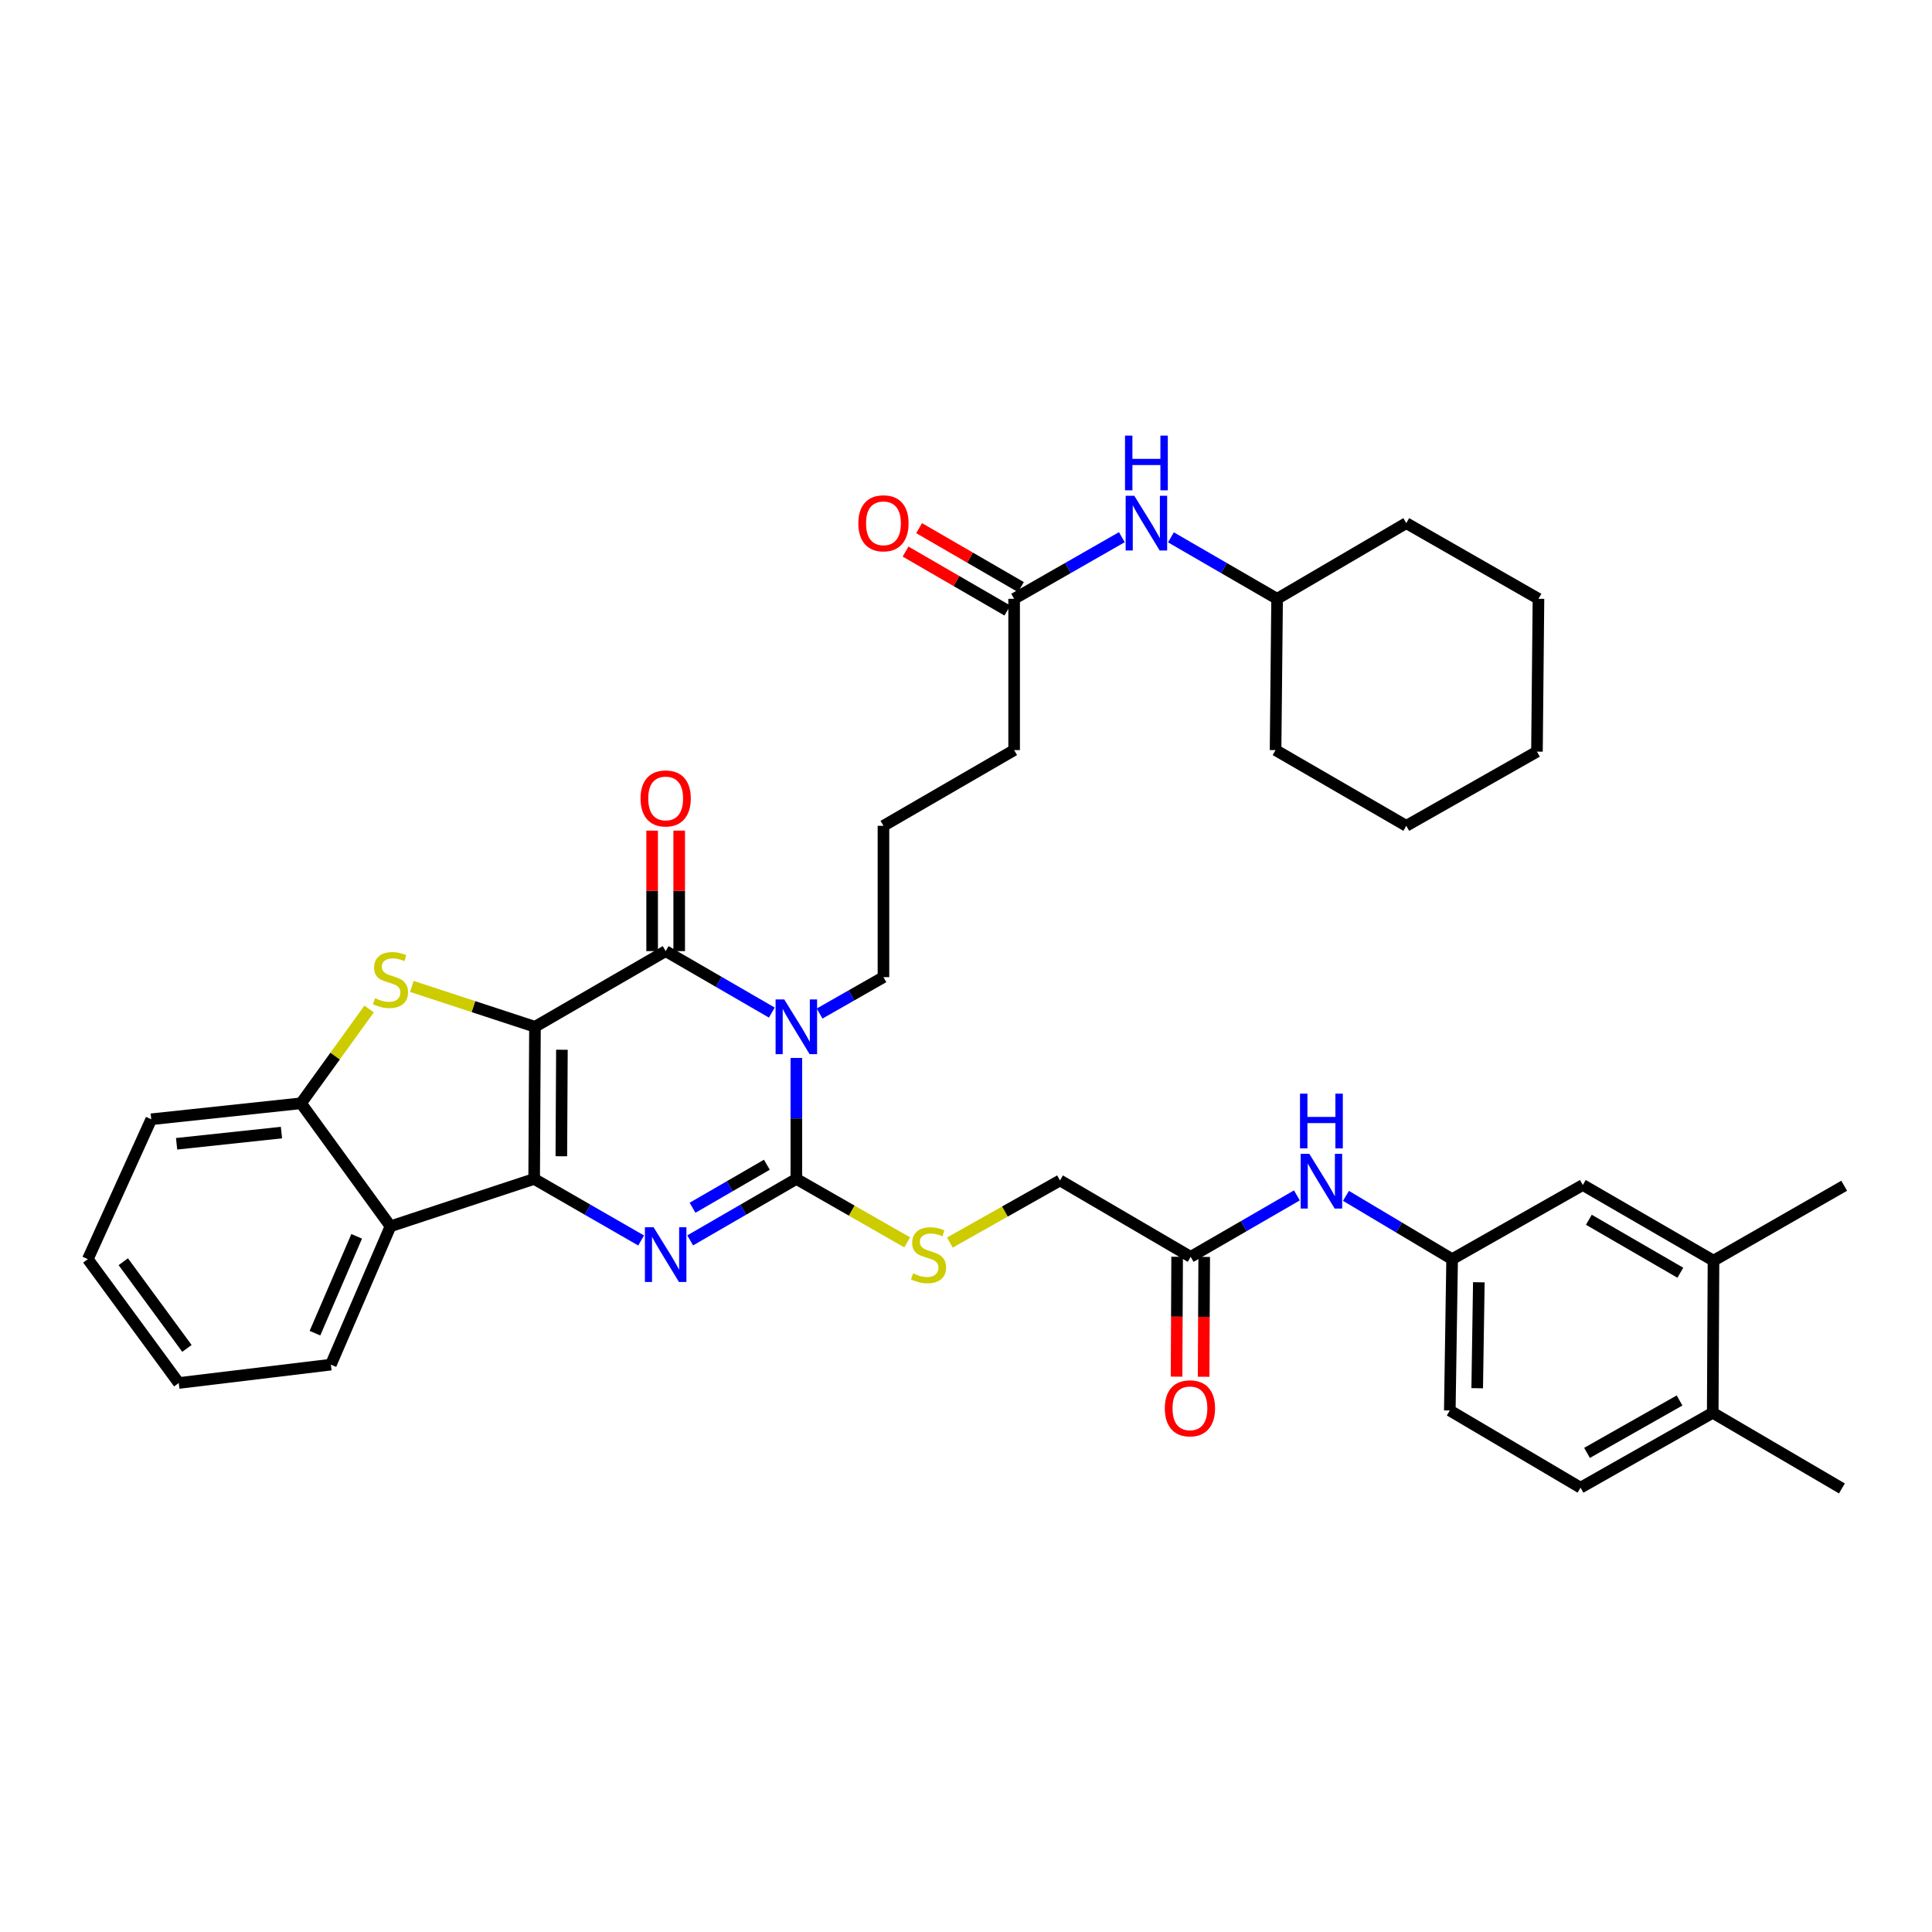 <?xml version='1.0' encoding='iso-8859-1'?>
<svg version='1.1' baseProfile='full'
              xmlns='http://www.w3.org/2000/svg'
                      xmlns:rdkit='http://www.rdkit.org/xml'
                      xmlns:xlink='http://www.w3.org/1999/xlink'
                  xml:space='preserve'
width='1000px' height='1000px' viewBox='0 0 1000 1000'>
<!-- END OF HEADER -->
<rect style='opacity:1.0;fill:#FFFFFF;stroke:none' width='1000' height='1000' x='0' y='0'> </rect>
<path class='bond-0' d='M 276.899,531.461 L 276.479,610.215' style='fill:none;fill-rule:evenodd;stroke:#000000;stroke-width:6px;stroke-linecap:butt;stroke-linejoin:miter;stroke-opacity:1' />
<path class='bond-0' d='M 290.845,543.349 L 290.55,598.477' style='fill:none;fill-rule:evenodd;stroke:#000000;stroke-width:6px;stroke-linecap:butt;stroke-linejoin:miter;stroke-opacity:1' />
<path class='bond-2' d='M 276.899,531.461 L 344.547,492.298' style='fill:none;fill-rule:evenodd;stroke:#000000;stroke-width:6px;stroke-linecap:butt;stroke-linejoin:miter;stroke-opacity:1' />
<path class='bond-5' d='M 276.899,531.461 L 245.03,521.014' style='fill:none;fill-rule:evenodd;stroke:#000000;stroke-width:6px;stroke-linecap:butt;stroke-linejoin:miter;stroke-opacity:1' />
<path class='bond-5' d='M 245.03,521.014 L 213.162,510.567' style='fill:none;fill-rule:evenodd;stroke:#CCCC00;stroke-width:6px;stroke-linecap:butt;stroke-linejoin:miter;stroke-opacity:1' />
<path class='bond-3' d='M 276.479,610.215 L 304.161,626.142' style='fill:none;fill-rule:evenodd;stroke:#000000;stroke-width:6px;stroke-linecap:butt;stroke-linejoin:miter;stroke-opacity:1' />
<path class='bond-3' d='M 304.161,626.142 L 331.844,642.069' style='fill:none;fill-rule:evenodd;stroke:#0000FF;stroke-width:6px;stroke-linecap:butt;stroke-linejoin:miter;stroke-opacity:1' />
<path class='bond-6' d='M 276.479,610.215 L 202.114,634.731' style='fill:none;fill-rule:evenodd;stroke:#000000;stroke-width:6px;stroke-linecap:butt;stroke-linejoin:miter;stroke-opacity:1' />
<path class='bond-1' d='M 399.493,524.111 L 372.02,508.205' style='fill:none;fill-rule:evenodd;stroke:#0000FF;stroke-width:6px;stroke-linecap:butt;stroke-linejoin:miter;stroke-opacity:1' />
<path class='bond-1' d='M 372.02,508.205 L 344.547,492.298' style='fill:none;fill-rule:evenodd;stroke:#000000;stroke-width:6px;stroke-linecap:butt;stroke-linejoin:miter;stroke-opacity:1' />
<path class='bond-4' d='M 412.187,547.59 L 412.187,578.903' style='fill:none;fill-rule:evenodd;stroke:#0000FF;stroke-width:6px;stroke-linecap:butt;stroke-linejoin:miter;stroke-opacity:1' />
<path class='bond-4' d='M 412.187,578.903 L 412.187,610.215' style='fill:none;fill-rule:evenodd;stroke:#000000;stroke-width:6px;stroke-linecap:butt;stroke-linejoin:miter;stroke-opacity:1' />
<path class='bond-20' d='M 424.224,524.602 L 440.748,515.186' style='fill:none;fill-rule:evenodd;stroke:#0000FF;stroke-width:6px;stroke-linecap:butt;stroke-linejoin:miter;stroke-opacity:1' />
<path class='bond-20' d='M 440.748,515.186 L 457.273,505.77' style='fill:none;fill-rule:evenodd;stroke:#000000;stroke-width:6px;stroke-linecap:butt;stroke-linejoin:miter;stroke-opacity:1' />
<path class='bond-10' d='M 351.551,492.298 L 351.551,461.115' style='fill:none;fill-rule:evenodd;stroke:#000000;stroke-width:6px;stroke-linecap:butt;stroke-linejoin:miter;stroke-opacity:1' />
<path class='bond-10' d='M 351.551,461.115 L 351.551,429.932' style='fill:none;fill-rule:evenodd;stroke:#FF0000;stroke-width:6px;stroke-linecap:butt;stroke-linejoin:miter;stroke-opacity:1' />
<path class='bond-10' d='M 337.542,492.298 L 337.542,461.115' style='fill:none;fill-rule:evenodd;stroke:#000000;stroke-width:6px;stroke-linecap:butt;stroke-linejoin:miter;stroke-opacity:1' />
<path class='bond-10' d='M 337.542,461.115 L 337.542,429.932' style='fill:none;fill-rule:evenodd;stroke:#FF0000;stroke-width:6px;stroke-linecap:butt;stroke-linejoin:miter;stroke-opacity:1' />
<path class='bond-39' d='M 357.241,642.028 L 384.714,626.122' style='fill:none;fill-rule:evenodd;stroke:#0000FF;stroke-width:6px;stroke-linecap:butt;stroke-linejoin:miter;stroke-opacity:1' />
<path class='bond-39' d='M 384.714,626.122 L 412.187,610.215' style='fill:none;fill-rule:evenodd;stroke:#000000;stroke-width:6px;stroke-linecap:butt;stroke-linejoin:miter;stroke-opacity:1' />
<path class='bond-39' d='M 358.463,625.133 L 377.694,613.998' style='fill:none;fill-rule:evenodd;stroke:#0000FF;stroke-width:6px;stroke-linecap:butt;stroke-linejoin:miter;stroke-opacity:1' />
<path class='bond-39' d='M 377.694,613.998 L 396.926,602.864' style='fill:none;fill-rule:evenodd;stroke:#000000;stroke-width:6px;stroke-linecap:butt;stroke-linejoin:miter;stroke-opacity:1' />
<path class='bond-8' d='M 412.187,610.215 L 440.874,626.634' style='fill:none;fill-rule:evenodd;stroke:#000000;stroke-width:6px;stroke-linecap:butt;stroke-linejoin:miter;stroke-opacity:1' />
<path class='bond-8' d='M 440.874,626.634 L 469.562,643.053' style='fill:none;fill-rule:evenodd;stroke:#CCCC00;stroke-width:6px;stroke-linecap:butt;stroke-linejoin:miter;stroke-opacity:1' />
<path class='bond-7' d='M 191.057,522.257 L 173.44,546.655' style='fill:none;fill-rule:evenodd;stroke:#CCCC00;stroke-width:6px;stroke-linecap:butt;stroke-linejoin:miter;stroke-opacity:1' />
<path class='bond-7' d='M 173.44,546.655 L 155.822,571.052' style='fill:none;fill-rule:evenodd;stroke:#000000;stroke-width:6px;stroke-linecap:butt;stroke-linejoin:miter;stroke-opacity:1' />
<path class='bond-24' d='M 202.114,634.731 L 171.263,706.332' style='fill:none;fill-rule:evenodd;stroke:#000000;stroke-width:6px;stroke-linecap:butt;stroke-linejoin:miter;stroke-opacity:1' />
<path class='bond-24' d='M 184.621,639.928 L 163.025,690.049' style='fill:none;fill-rule:evenodd;stroke:#000000;stroke-width:6px;stroke-linecap:butt;stroke-linejoin:miter;stroke-opacity:1' />
<path class='bond-38' d='M 202.114,634.731 L 155.822,571.052' style='fill:none;fill-rule:evenodd;stroke:#000000;stroke-width:6px;stroke-linecap:butt;stroke-linejoin:miter;stroke-opacity:1' />
<path class='bond-26' d='M 155.822,571.052 L 78.29,579.333' style='fill:none;fill-rule:evenodd;stroke:#000000;stroke-width:6px;stroke-linecap:butt;stroke-linejoin:miter;stroke-opacity:1' />
<path class='bond-26' d='M 145.68,586.224 L 91.408,592.021' style='fill:none;fill-rule:evenodd;stroke:#000000;stroke-width:6px;stroke-linecap:butt;stroke-linejoin:miter;stroke-opacity:1' />
<path class='bond-21' d='M 491.646,643.155 L 520.156,627.074' style='fill:none;fill-rule:evenodd;stroke:#CCCC00;stroke-width:6px;stroke-linecap:butt;stroke-linejoin:miter;stroke-opacity:1' />
<path class='bond-21' d='M 520.156,627.074 L 548.666,610.993' style='fill:none;fill-rule:evenodd;stroke:#000000;stroke-width:6px;stroke-linecap:butt;stroke-linejoin:miter;stroke-opacity:1' />
<path class='bond-9' d='M 616.29,650.538 L 548.666,610.993' style='fill:none;fill-rule:evenodd;stroke:#000000;stroke-width:6px;stroke-linecap:butt;stroke-linejoin:miter;stroke-opacity:1' />
<path class='bond-12' d='M 616.29,650.538 L 643.779,634.636' style='fill:none;fill-rule:evenodd;stroke:#000000;stroke-width:6px;stroke-linecap:butt;stroke-linejoin:miter;stroke-opacity:1' />
<path class='bond-12' d='M 643.779,634.636 L 671.267,618.734' style='fill:none;fill-rule:evenodd;stroke:#0000FF;stroke-width:6px;stroke-linecap:butt;stroke-linejoin:miter;stroke-opacity:1' />
<path class='bond-18' d='M 609.286,650.504 L 609.135,681.527' style='fill:none;fill-rule:evenodd;stroke:#000000;stroke-width:6px;stroke-linecap:butt;stroke-linejoin:miter;stroke-opacity:1' />
<path class='bond-18' d='M 609.135,681.527 L 608.984,712.551' style='fill:none;fill-rule:evenodd;stroke:#FF0000;stroke-width:6px;stroke-linecap:butt;stroke-linejoin:miter;stroke-opacity:1' />
<path class='bond-18' d='M 623.295,650.572 L 623.144,681.596' style='fill:none;fill-rule:evenodd;stroke:#000000;stroke-width:6px;stroke-linecap:butt;stroke-linejoin:miter;stroke-opacity:1' />
<path class='bond-18' d='M 623.144,681.596 L 622.993,712.619' style='fill:none;fill-rule:evenodd;stroke:#FF0000;stroke-width:6px;stroke-linecap:butt;stroke-linejoin:miter;stroke-opacity:1' />
<path class='bond-11' d='M 524.913,309.94 L 524.913,388.25' style='fill:none;fill-rule:evenodd;stroke:#000000;stroke-width:6px;stroke-linecap:butt;stroke-linejoin:miter;stroke-opacity:1' />
<path class='bond-14' d='M 524.913,309.94 L 552.789,293.994' style='fill:none;fill-rule:evenodd;stroke:#000000;stroke-width:6px;stroke-linecap:butt;stroke-linejoin:miter;stroke-opacity:1' />
<path class='bond-14' d='M 552.789,293.994 L 580.666,278.048' style='fill:none;fill-rule:evenodd;stroke:#0000FF;stroke-width:6px;stroke-linecap:butt;stroke-linejoin:miter;stroke-opacity:1' />
<path class='bond-19' d='M 528.422,303.878 L 502.079,288.626' style='fill:none;fill-rule:evenodd;stroke:#000000;stroke-width:6px;stroke-linecap:butt;stroke-linejoin:miter;stroke-opacity:1' />
<path class='bond-19' d='M 502.079,288.626 L 475.736,273.373' style='fill:none;fill-rule:evenodd;stroke:#FF0000;stroke-width:6px;stroke-linecap:butt;stroke-linejoin:miter;stroke-opacity:1' />
<path class='bond-19' d='M 521.403,316.002 L 495.06,300.749' style='fill:none;fill-rule:evenodd;stroke:#000000;stroke-width:6px;stroke-linecap:butt;stroke-linejoin:miter;stroke-opacity:1' />
<path class='bond-19' d='M 495.06,300.749 L 468.717,285.497' style='fill:none;fill-rule:evenodd;stroke:#FF0000;stroke-width:6px;stroke-linecap:butt;stroke-linejoin:miter;stroke-opacity:1' />
<path class='bond-15' d='M 696.671,618.969 L 724.144,635.353' style='fill:none;fill-rule:evenodd;stroke:#0000FF;stroke-width:6px;stroke-linecap:butt;stroke-linejoin:miter;stroke-opacity:1' />
<path class='bond-15' d='M 724.144,635.353 L 751.617,651.736' style='fill:none;fill-rule:evenodd;stroke:#000000;stroke-width:6px;stroke-linecap:butt;stroke-linejoin:miter;stroke-opacity:1' />
<path class='bond-13' d='M 886.905,652.514 L 819.265,613.352' style='fill:none;fill-rule:evenodd;stroke:#000000;stroke-width:6px;stroke-linecap:butt;stroke-linejoin:miter;stroke-opacity:1' />
<path class='bond-13' d='M 869.74,658.764 L 822.392,631.35' style='fill:none;fill-rule:evenodd;stroke:#000000;stroke-width:6px;stroke-linecap:butt;stroke-linejoin:miter;stroke-opacity:1' />
<path class='bond-29' d='M 886.905,652.514 L 954.545,613.748' style='fill:none;fill-rule:evenodd;stroke:#000000;stroke-width:6px;stroke-linecap:butt;stroke-linejoin:miter;stroke-opacity:1' />
<path class='bond-42' d='M 886.905,652.514 L 886.508,731.253' style='fill:none;fill-rule:evenodd;stroke:#000000;stroke-width:6px;stroke-linecap:butt;stroke-linejoin:miter;stroke-opacity:1' />
<path class='bond-25' d='M 606.072,278.126 L 633.549,294.033' style='fill:none;fill-rule:evenodd;stroke:#0000FF;stroke-width:6px;stroke-linecap:butt;stroke-linejoin:miter;stroke-opacity:1' />
<path class='bond-25' d='M 633.549,294.033 L 661.026,309.94' style='fill:none;fill-rule:evenodd;stroke:#000000;stroke-width:6px;stroke-linecap:butt;stroke-linejoin:miter;stroke-opacity:1' />
<path class='bond-16' d='M 751.617,651.736 L 819.265,613.352' style='fill:none;fill-rule:evenodd;stroke:#000000;stroke-width:6px;stroke-linecap:butt;stroke-linejoin:miter;stroke-opacity:1' />
<path class='bond-23' d='M 751.617,651.736 L 750.411,730.07' style='fill:none;fill-rule:evenodd;stroke:#000000;stroke-width:6px;stroke-linecap:butt;stroke-linejoin:miter;stroke-opacity:1' />
<path class='bond-23' d='M 765.444,663.702 L 764.599,718.536' style='fill:none;fill-rule:evenodd;stroke:#000000;stroke-width:6px;stroke-linecap:butt;stroke-linejoin:miter;stroke-opacity:1' />
<path class='bond-17' d='M 886.508,731.253 L 818.082,770.019' style='fill:none;fill-rule:evenodd;stroke:#000000;stroke-width:6px;stroke-linecap:butt;stroke-linejoin:miter;stroke-opacity:1' />
<path class='bond-17' d='M 869.339,724.879 L 821.441,752.015' style='fill:none;fill-rule:evenodd;stroke:#000000;stroke-width:6px;stroke-linecap:butt;stroke-linejoin:miter;stroke-opacity:1' />
<path class='bond-30' d='M 886.508,731.253 L 953.37,770.416' style='fill:none;fill-rule:evenodd;stroke:#000000;stroke-width:6px;stroke-linecap:butt;stroke-linejoin:miter;stroke-opacity:1' />
<path class='bond-27' d='M 457.273,505.77 L 457.273,427.444' style='fill:none;fill-rule:evenodd;stroke:#000000;stroke-width:6px;stroke-linecap:butt;stroke-linejoin:miter;stroke-opacity:1' />
<path class='bond-22' d='M 818.082,770.019 L 750.411,730.07' style='fill:none;fill-rule:evenodd;stroke:#000000;stroke-width:6px;stroke-linecap:butt;stroke-linejoin:miter;stroke-opacity:1' />
<path class='bond-33' d='M 171.263,706.332 L 92.525,715.835' style='fill:none;fill-rule:evenodd;stroke:#000000;stroke-width:6px;stroke-linecap:butt;stroke-linejoin:miter;stroke-opacity:1' />
<path class='bond-31' d='M 661.026,309.94 L 727.888,270.777' style='fill:none;fill-rule:evenodd;stroke:#000000;stroke-width:6px;stroke-linecap:butt;stroke-linejoin:miter;stroke-opacity:1' />
<path class='bond-32' d='M 661.026,309.94 L 660.232,388.25' style='fill:none;fill-rule:evenodd;stroke:#000000;stroke-width:6px;stroke-linecap:butt;stroke-linejoin:miter;stroke-opacity:1' />
<path class='bond-34' d='M 78.29,579.333 L 45.455,651.736' style='fill:none;fill-rule:evenodd;stroke:#000000;stroke-width:6px;stroke-linecap:butt;stroke-linejoin:miter;stroke-opacity:1' />
<path class='bond-28' d='M 457.273,427.444 L 524.913,388.25' style='fill:none;fill-rule:evenodd;stroke:#000000;stroke-width:6px;stroke-linecap:butt;stroke-linejoin:miter;stroke-opacity:1' />
<path class='bond-36' d='M 727.888,270.777 L 796.306,309.94' style='fill:none;fill-rule:evenodd;stroke:#000000;stroke-width:6px;stroke-linecap:butt;stroke-linejoin:miter;stroke-opacity:1' />
<path class='bond-35' d='M 660.232,388.25 L 727.888,427.444' style='fill:none;fill-rule:evenodd;stroke:#000000;stroke-width:6px;stroke-linecap:butt;stroke-linejoin:miter;stroke-opacity:1' />
<path class='bond-40' d='M 92.525,715.835 L 45.455,651.736' style='fill:none;fill-rule:evenodd;stroke:#000000;stroke-width:6px;stroke-linecap:butt;stroke-linejoin:miter;stroke-opacity:1' />
<path class='bond-40' d='M 96.756,697.929 L 63.807,653.059' style='fill:none;fill-rule:evenodd;stroke:#000000;stroke-width:6px;stroke-linecap:butt;stroke-linejoin:miter;stroke-opacity:1' />
<path class='bond-37' d='M 727.888,427.444 L 795.528,389.044' style='fill:none;fill-rule:evenodd;stroke:#000000;stroke-width:6px;stroke-linecap:butt;stroke-linejoin:miter;stroke-opacity:1' />
<path class='bond-41' d='M 796.306,309.94 L 795.528,389.044' style='fill:none;fill-rule:evenodd;stroke:#000000;stroke-width:6px;stroke-linecap:butt;stroke-linejoin:miter;stroke-opacity:1' />
<path  class='atom-2' d='M 405.927 517.301
L 415.207 532.301
Q 416.127 533.781, 417.607 536.461
Q 419.087 539.141, 419.167 539.301
L 419.167 517.301
L 422.927 517.301
L 422.927 545.621
L 419.047 545.621
L 409.087 529.221
Q 407.927 527.301, 406.687 525.101
Q 405.487 522.901, 405.127 522.221
L 405.127 545.621
L 401.447 545.621
L 401.447 517.301
L 405.927 517.301
' fill='#0000FF'/>
<path  class='atom-4' d='M 338.287 635.218
L 347.567 650.218
Q 348.487 651.698, 349.967 654.378
Q 351.447 657.058, 351.527 657.218
L 351.527 635.218
L 355.287 635.218
L 355.287 663.538
L 351.407 663.538
L 341.447 647.138
Q 340.287 645.218, 339.047 643.018
Q 337.847 640.818, 337.487 640.138
L 337.487 663.538
L 333.807 663.538
L 333.807 635.218
L 338.287 635.218
' fill='#0000FF'/>
<path  class='atom-6' d='M 194.114 516.665
Q 194.434 516.785, 195.754 517.345
Q 197.074 517.905, 198.514 518.265
Q 199.994 518.585, 201.434 518.585
Q 204.114 518.585, 205.674 517.305
Q 207.234 515.985, 207.234 513.705
Q 207.234 512.145, 206.434 511.185
Q 205.674 510.225, 204.474 509.705
Q 203.274 509.185, 201.274 508.585
Q 198.754 507.825, 197.234 507.105
Q 195.754 506.385, 194.674 504.865
Q 193.634 503.345, 193.634 500.785
Q 193.634 497.225, 196.034 495.025
Q 198.474 492.825, 203.274 492.825
Q 206.554 492.825, 210.274 494.385
L 209.354 497.465
Q 205.954 496.065, 203.394 496.065
Q 200.634 496.065, 199.114 497.225
Q 197.594 498.345, 197.634 500.305
Q 197.634 501.825, 198.394 502.745
Q 199.194 503.665, 200.314 504.185
Q 201.474 504.705, 203.394 505.305
Q 205.954 506.105, 207.474 506.905
Q 208.994 507.705, 210.074 509.345
Q 211.194 510.945, 211.194 513.705
Q 211.194 517.625, 208.554 519.745
Q 205.954 521.825, 201.594 521.825
Q 199.074 521.825, 197.154 521.265
Q 195.274 520.745, 193.034 519.825
L 194.114 516.665
' fill='#CCCC00'/>
<path  class='atom-9' d='M 472.613 659.098
Q 472.933 659.218, 474.253 659.778
Q 475.573 660.338, 477.013 660.698
Q 478.493 661.018, 479.933 661.018
Q 482.613 661.018, 484.173 659.738
Q 485.733 658.418, 485.733 656.138
Q 485.733 654.578, 484.933 653.618
Q 484.173 652.658, 482.973 652.138
Q 481.773 651.618, 479.773 651.018
Q 477.253 650.258, 475.733 649.538
Q 474.253 648.818, 473.173 647.298
Q 472.133 645.778, 472.133 643.218
Q 472.133 639.658, 474.533 637.458
Q 476.973 635.258, 481.773 635.258
Q 485.053 635.258, 488.773 636.818
L 487.853 639.898
Q 484.453 638.498, 481.893 638.498
Q 479.133 638.498, 477.613 639.658
Q 476.093 640.778, 476.133 642.738
Q 476.133 644.258, 476.893 645.178
Q 477.693 646.098, 478.813 646.618
Q 479.973 647.138, 481.893 647.738
Q 484.453 648.538, 485.973 649.338
Q 487.493 650.138, 488.573 651.778
Q 489.693 653.378, 489.693 656.138
Q 489.693 660.058, 487.053 662.178
Q 484.453 664.258, 480.093 664.258
Q 477.573 664.258, 475.653 663.698
Q 473.773 663.178, 471.533 662.258
L 472.613 659.098
' fill='#CCCC00'/>
<path  class='atom-11' d='M 331.547 413.274
Q 331.547 406.474, 334.907 402.674
Q 338.267 398.874, 344.547 398.874
Q 350.827 398.874, 354.187 402.674
Q 357.547 406.474, 357.547 413.274
Q 357.547 420.154, 354.147 424.074
Q 350.747 427.954, 344.547 427.954
Q 338.307 427.954, 334.907 424.074
Q 331.547 420.194, 331.547 413.274
M 344.547 424.754
Q 348.867 424.754, 351.187 421.874
Q 353.547 418.954, 353.547 413.274
Q 353.547 407.714, 351.187 404.914
Q 348.867 402.074, 344.547 402.074
Q 340.227 402.074, 337.867 404.874
Q 335.547 407.674, 335.547 413.274
Q 335.547 418.994, 337.867 421.874
Q 340.227 424.754, 344.547 424.754
' fill='#FF0000'/>
<path  class='atom-13' d='M 677.702 597.23
L 686.982 612.23
Q 687.902 613.71, 689.382 616.39
Q 690.862 619.07, 690.942 619.23
L 690.942 597.23
L 694.702 597.23
L 694.702 625.55
L 690.822 625.55
L 680.862 609.15
Q 679.702 607.23, 678.462 605.03
Q 677.262 602.83, 676.902 602.15
L 676.902 625.55
L 673.222 625.55
L 673.222 597.23
L 677.702 597.23
' fill='#0000FF'/>
<path  class='atom-13' d='M 672.882 566.078
L 676.722 566.078
L 676.722 578.118
L 691.202 578.118
L 691.202 566.078
L 695.042 566.078
L 695.042 594.398
L 691.202 594.398
L 691.202 581.318
L 676.722 581.318
L 676.722 594.398
L 672.882 594.398
L 672.882 566.078
' fill='#0000FF'/>
<path  class='atom-15' d='M 587.118 256.617
L 596.398 271.617
Q 597.318 273.097, 598.798 275.777
Q 600.278 278.457, 600.358 278.617
L 600.358 256.617
L 604.118 256.617
L 604.118 284.937
L 600.238 284.937
L 590.278 268.537
Q 589.118 266.617, 587.878 264.417
Q 586.678 262.217, 586.318 261.537
L 586.318 284.937
L 582.638 284.937
L 582.638 256.617
L 587.118 256.617
' fill='#0000FF'/>
<path  class='atom-15' d='M 582.298 225.465
L 586.138 225.465
L 586.138 237.505
L 600.618 237.505
L 600.618 225.465
L 604.458 225.465
L 604.458 253.785
L 600.618 253.785
L 600.618 240.705
L 586.138 240.705
L 586.138 253.785
L 582.298 253.785
L 582.298 225.465
' fill='#0000FF'/>
<path  class='atom-19' d='M 602.909 728.944
Q 602.909 722.144, 606.269 718.344
Q 609.629 714.544, 615.909 714.544
Q 622.189 714.544, 625.549 718.344
Q 628.909 722.144, 628.909 728.944
Q 628.909 735.824, 625.509 739.744
Q 622.109 743.624, 615.909 743.624
Q 609.669 743.624, 606.269 739.744
Q 602.909 735.864, 602.909 728.944
M 615.909 740.424
Q 620.229 740.424, 622.549 737.544
Q 624.909 734.624, 624.909 728.944
Q 624.909 723.384, 622.549 720.584
Q 620.229 717.744, 615.909 717.744
Q 611.589 717.744, 609.229 720.544
Q 606.909 723.344, 606.909 728.944
Q 606.909 734.664, 609.229 737.544
Q 611.589 740.424, 615.909 740.424
' fill='#FF0000'/>
<path  class='atom-20' d='M 444.273 270.857
Q 444.273 264.057, 447.633 260.257
Q 450.993 256.457, 457.273 256.457
Q 463.553 256.457, 466.913 260.257
Q 470.273 264.057, 470.273 270.857
Q 470.273 277.737, 466.873 281.657
Q 463.473 285.537, 457.273 285.537
Q 451.033 285.537, 447.633 281.657
Q 444.273 277.777, 444.273 270.857
M 457.273 282.337
Q 461.593 282.337, 463.913 279.457
Q 466.273 276.537, 466.273 270.857
Q 466.273 265.297, 463.913 262.497
Q 461.593 259.657, 457.273 259.657
Q 452.953 259.657, 450.593 262.457
Q 448.273 265.257, 448.273 270.857
Q 448.273 276.577, 450.593 279.457
Q 452.953 282.337, 457.273 282.337
' fill='#FF0000'/>
</svg>
